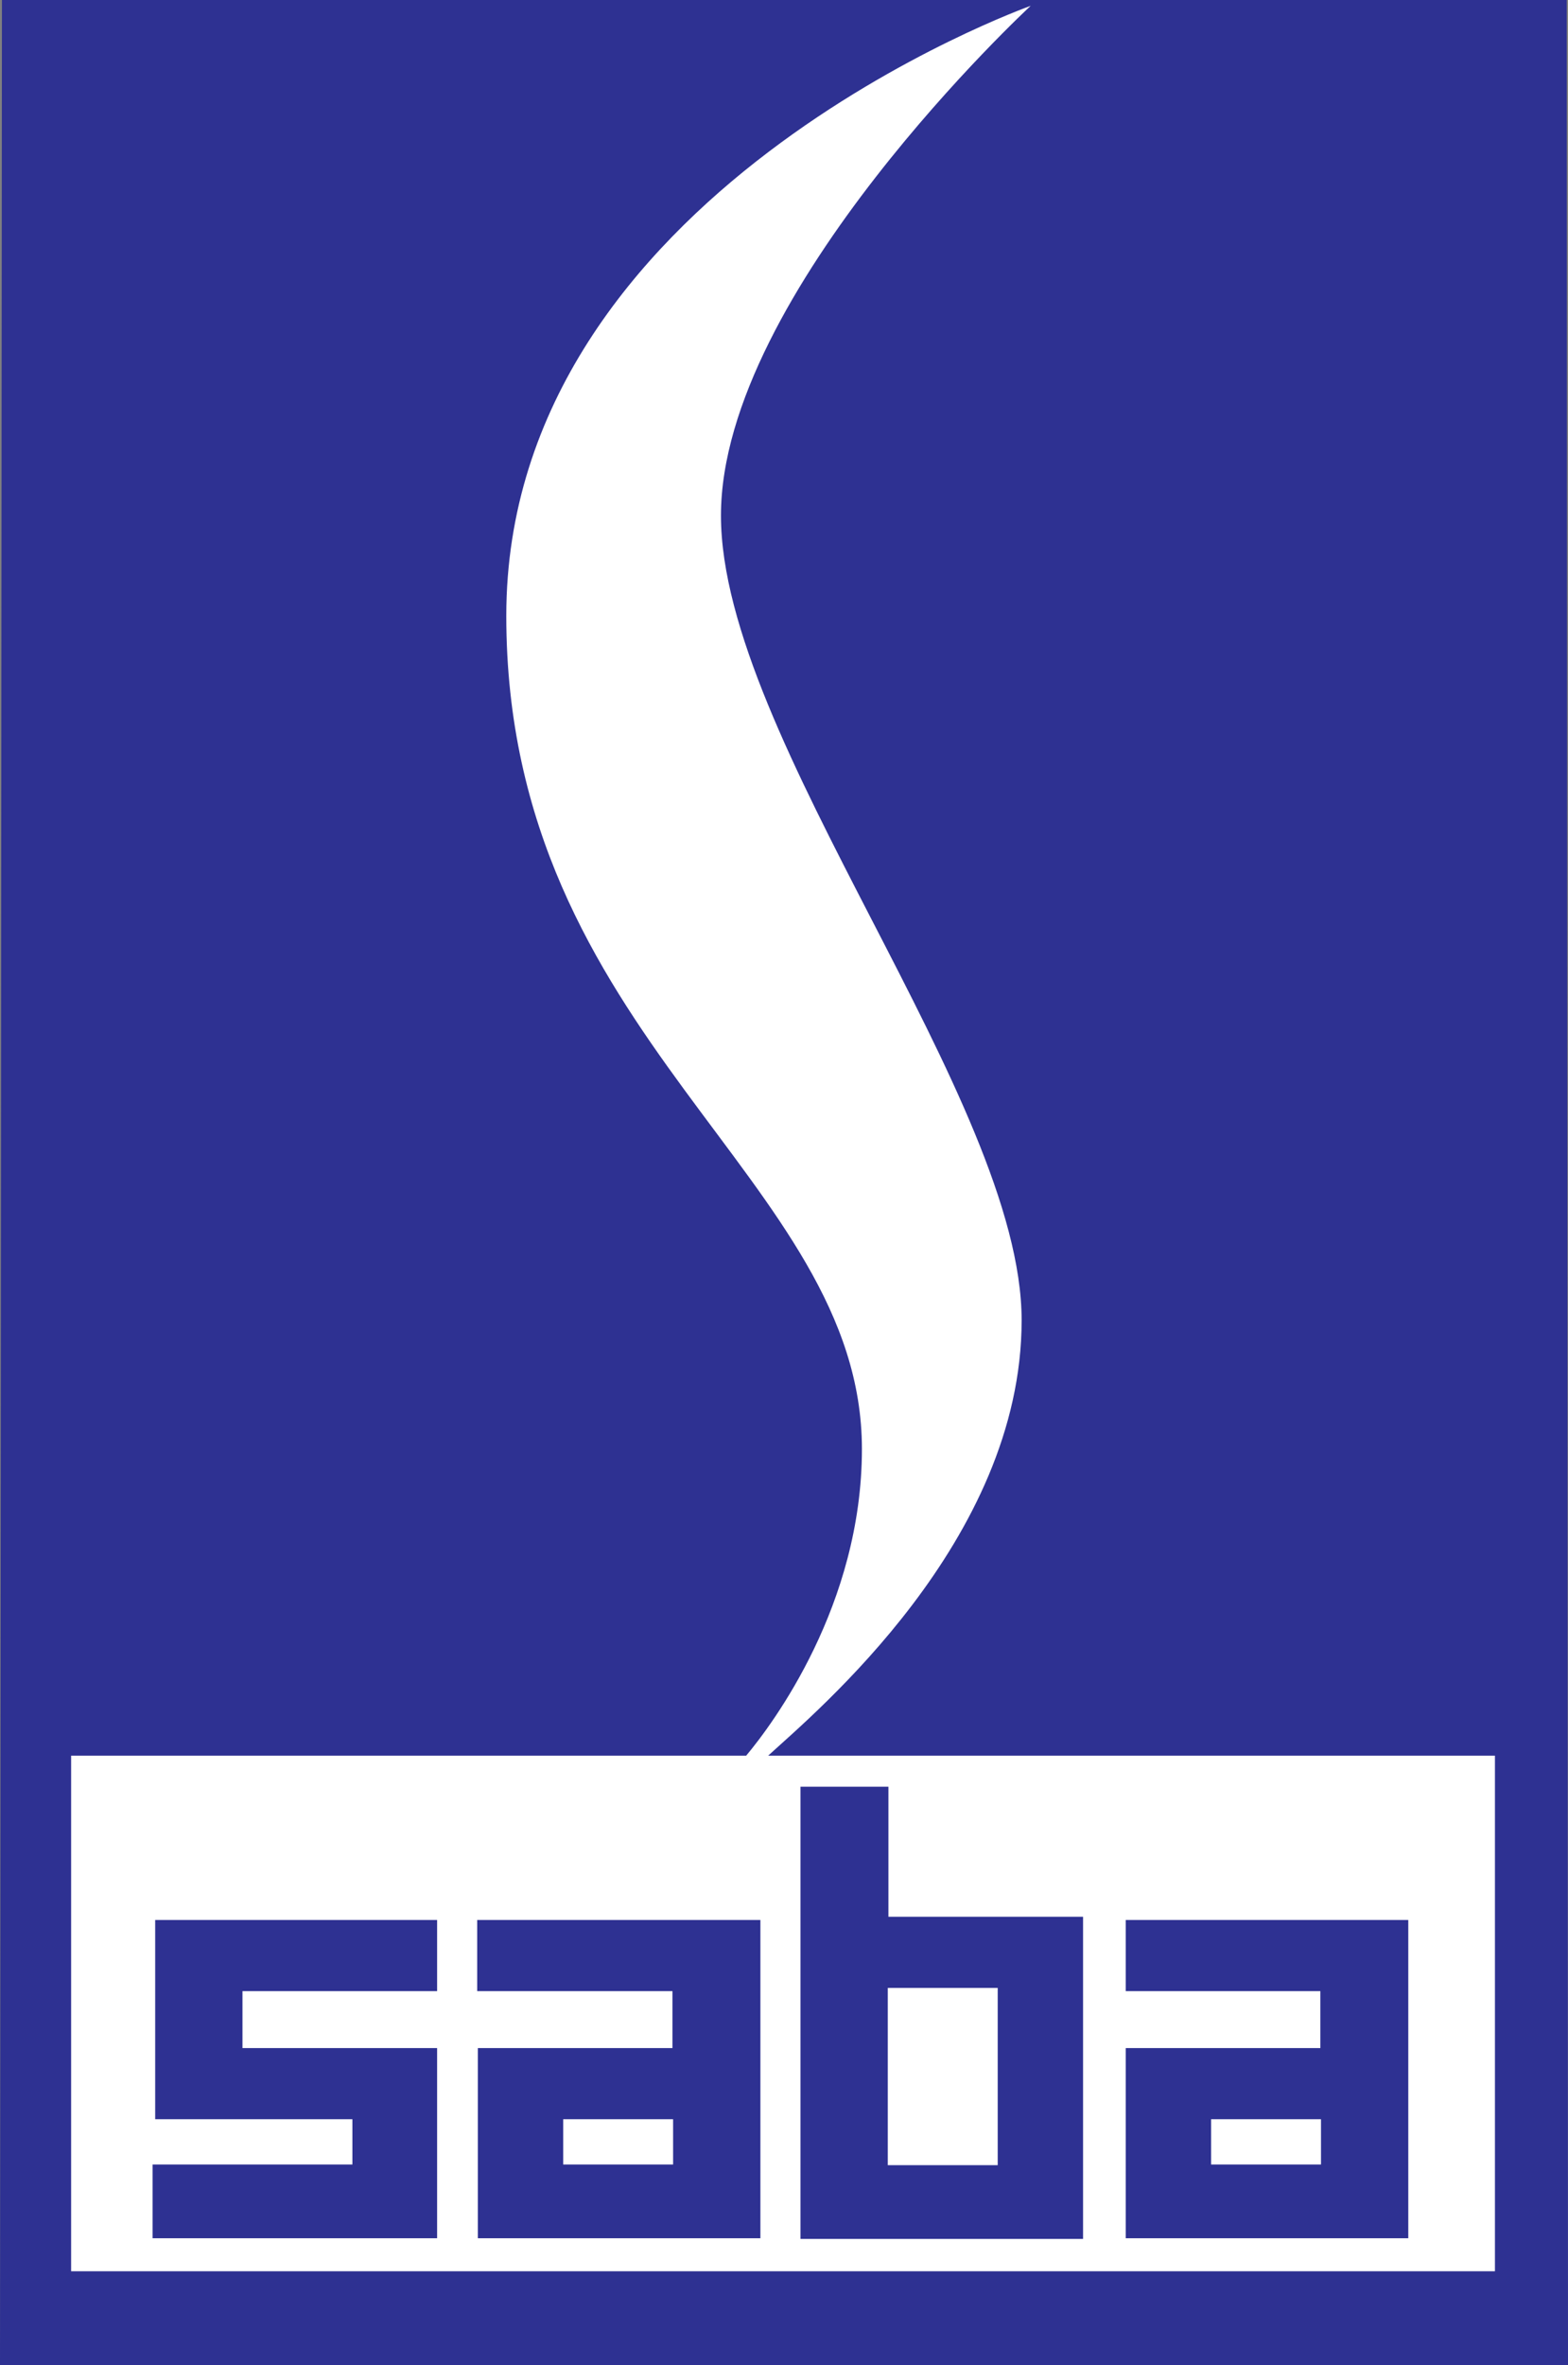 <?xml version="1.0" encoding="UTF-8"?>
<svg xmlns="http://www.w3.org/2000/svg" version="1.1" viewBox="0 0 242.5 365.6">
  <rect x="0" y="0" width="242.5" height="365.6" fill="#808080" stroke="none"/>
  <defs>
    <style>
      .cls-1 {
        fill: #fff;
      }

      .cls-1, .cls-2 {
        fill-rule: evenodd;
      }

      .cls-2 {
        fill: #2e3192;
      }
    </style>
  </defs>
  <!-- Generator: Adobe Illustrator 28.6.0, SVG Export Plug-In . SVG Version: 1.2.0 Build 709)  -->
  <g>
    <g id="Layer_1">
      <g>
        <polygon class="cls-2" points=".3 0 242.3 0 242.5 365.6 0 365.6 .3 0"/>
        <path class="cls-1" d="M67.7,296.8H24v30.8h30.5v7h-30.9v11.4h44v-29.4h-30.1v-8.8h30.1v-11ZM104.1,327.6h-17v7h17v-7ZM74,296.8h43.6v18.5s0,19.3,0,19.3v11.4h-43.7v-29.4h30.1v-1.3s0-7.5,0-7.5h-30.2v-11ZM137.3,307.3h17v27.4h-17v-27.4ZM123.8,276.2v39.2s0,19.3,0,19.3v11.4h43.7v-49.8h-30.1v-20.1h-13.5ZM204.3,327.6h-17v7h17v-7ZM174.2,296.8h43.6v18.5s0,19.3,0,19.3v11.4h-43.7v-29.4h30.1v-8.8s-30.1,0-30.1,0v-11ZM115.4,271.4c4.1-4.9,17.9-23.3,17.9-47.4,0-42-55-63.3-55-128.8S159.4.9,159.4.9c0,0-47.9,44.3-47.9,78.8s46.5,90.3,46.5,124.4-31.9,60.6-39.2,67.3h112.4v79.7H11v-79.7h104.4Z"/>
      </g>
    </g>
  </g>
</svg>